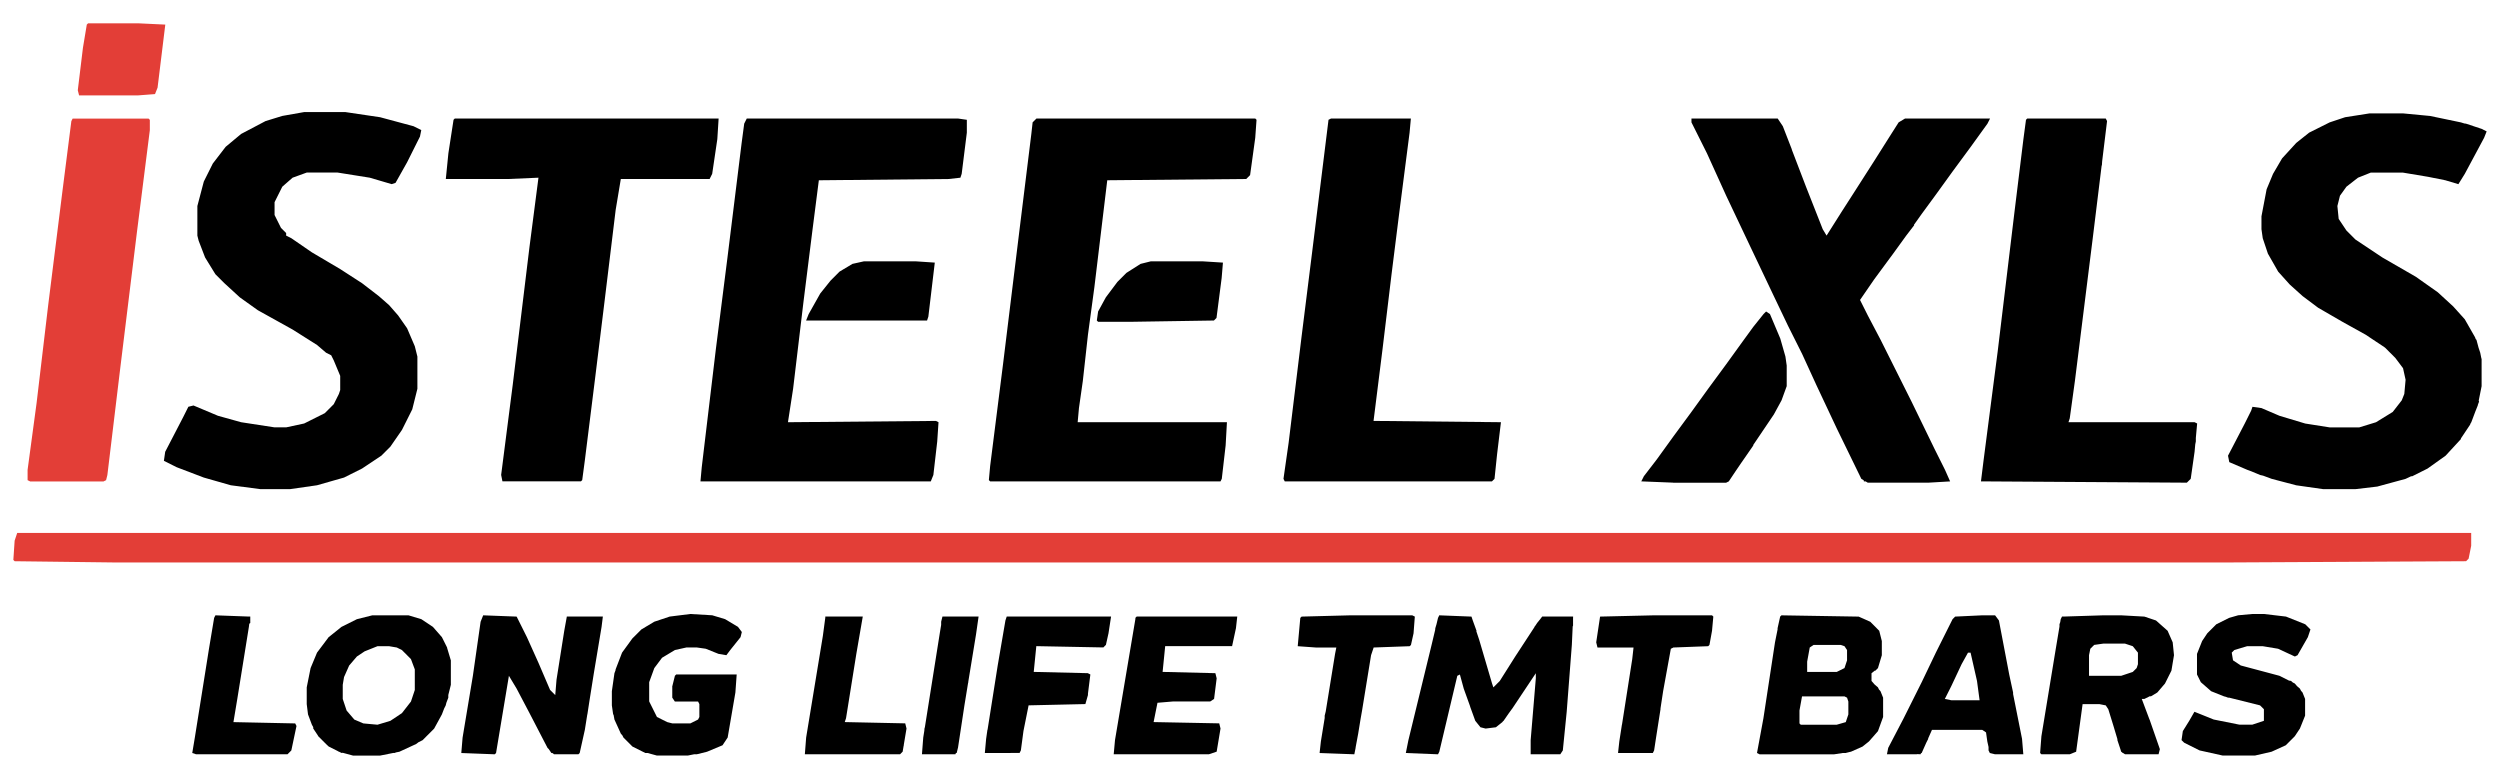 <?xml version="1.0" encoding="UTF-8"?>
<svg xmlns="http://www.w3.org/2000/svg" xmlns:xlink="http://www.w3.org/1999/xlink" version="1.1" id="Layer_1" x="0px" y="0px" width="398px" height="124px" viewBox="0 87.833 398 124" xml:space="preserve">
<g>
	<path fill="#E33E37" d="M2.741,172.674h390.673v2.046l-0.41,2.05l-0.409,0.41l-38.925,0.203H18.72L2.331,177.18l-0.205-0.203   l0.205-3.073L2.741,172.674z"></path>
	<path d="M48.425,105.675h6.556l5.531,0.82l5.326,1.433l1.229,0.615l-0.205,1.024l-2.048,4.097l-1.843,3.278l-0.615,0.205   l-3.483-1.025l-5.122-0.818h-4.917l-2.254,0.818l-1.639,1.436l-1.228,2.458v2.048l1.023,2.049l0.82,0.819v0.41l0.82,0.41   l3.276,2.253l4.508,2.663l3.483,2.253l2.663,2.049l1.638,1.435l1.435,1.639l1.433,2.05l1.229,2.868l0.41,1.638v5.122l-0.818,3.278   l-1.64,3.276l-1.843,2.663l-1.435,1.437l-3.072,2.047l-2.868,1.436l-4.303,1.228l-4.302,0.616h-4.713l-4.711-0.616l-4.301-1.228   l-4.303-1.64l-2.048-1.023l0.205-1.437l2.868-5.529l0.82-1.64l0.818-0.204l3.893,1.637l3.687,1.027l5.328,0.819h1.843l2.868-0.616   l3.278-1.64l1.434-1.434l0.82-1.637l0.205-0.616v-2.254l-1.025-2.458l-0.41-0.82l-0.818-0.409l-1.435-1.229l-3.893-2.46   l-5.53-3.073l-2.868-2.048l-2.458-2.254l-1.435-1.433l-1.638-2.663l-1.025-2.665l-0.205-0.818v-4.711l1.025-3.894l1.433-2.868   l2.048-2.663l2.458-2.048l3.893-2.049l2.663-0.819L48.425,105.675z M165.008,106.698h34.827l0.205,0.205l-0.205,2.868l-0.819,5.941   l-0.615,0.614l-22.125,0.204l-2.048,17.004l-1.025,7.581l-0.818,7.374l-0.615,4.302l-0.205,2.257h23.763l-0.205,3.687l-0.614,5.326   l-0.205,0.406h-36.671l-0.205-0.203l0.205-2.253l2.048-16.185l2.663-21.715l1.845-14.956l0.205-1.843L165.008,106.698z    M152.485,106.698h-33.598l-0.41,0.819l-0.408,3.073l-2.255,18.232l-1.843,14.546l-2.253,18.849l-0.205,2.25h36.671l0.41-1.023   l0.613-5.326l0.205-3.069l-0.41-0.207l-23.559,0.207l0.82-5.33l1.638-13.726l1.435-11.472l1.023-7.99l20.692-0.204l1.843-0.205   l0.205-0.614l0.82-6.557v-2.048L152.485,106.698z M72.407,106.698h41.997l-0.205,3.278l-0.818,5.531l-0.41,0.819H98.835   l-0.82,4.917l-1.843,15.159l-1.435,11.677l-1.638,13.111l-0.41,3.073l-0.205,0.203H79.988l-0.205-1.023l1.843-14.339l2.663-21.92   l1.435-11.063l-4.713,0.205H70.974l0.41-4.098l0.82-5.326L72.407,106.698z M224.611,106.698h-12.702l-0.41,0.205l-2.663,21.512   l-1.64,13.11l-2.047,16.8l-0.82,5.736l0.204,0.409h32.984l0.409-0.409l0.407-3.894l0.616-5.119l-20.281-0.207l1.436-11.473   l1.431-11.883l1.233-9.833l1.637-12.7L224.611,106.698z M183.22,129.434h8.194l3.278,0.205l-0.205,2.458l-0.82,6.352l-0.41,0.41   l-13.111,0.204h-5.326l-0.205-0.204l0.205-1.436l1.23-2.253l1.843-2.458l1.433-1.435l2.255-1.434L183.22,129.434z M145.744,129.434   h-8.194l-1.845,0.41l-2.048,1.229l-1.433,1.435l-1.64,2.048l-1.843,3.278l-0.41,1.025h19.257l0.205-0.615l1.025-8.604   L145.744,129.434z"></path>
	<path fill="#E33E37" d="M22.012,91.545h-7.989l-0.205,0.205l-0.613,3.688l-0.82,6.76l0.205,0.819h9.423l2.665-0.205l0.408-1.024   l1.23-10.038L22.012,91.545z M23.652,106.71H11.564l-0.205,0.41l-1.434,11.268l-2.253,18.027l-1.845,15.569l-1.434,10.652v1.641   l0.41,0.203h11.677l0.409-0.203l0.205-0.82l2.05-17.003l2.663-21.717l2.048-16.184v-1.639L23.652,106.71z"></path>
	<path d="M377.235,105.885h5.329l4.3,0.409l4.916,1.025l0.537,0.168l0.265,0.032l2.349,0.783l0.13,0.04l0.813,0.41l-0.407,1.024   l-3.073,5.736l-1.02,1.639l-0.021-0.007l-0.004,0.002l-2.046-0.613l-2.769-0.554l-3.994-0.666l-0.013-0.006h-5.086l-2.05,0.818   l-1.843,1.435l-1.026,1.434l-0.41,1.64l0.206,2.049l1.23,1.843l1.433,1.435l4.304,2.868l5.326,3.073l3.482,2.458l2.457,2.254   l1.843,2.048l1.637,2.868l0.1,0.279l0.123,0.126l0.339,1.266l0.262,0.787l0.157,0.788l0.062,0.232v4.302l-0.462,2.308l0.056,0.156   l-0.179,0.469l-0.028,0.142l-0.392,0.978l-0.635,1.689l-0.114,0.179l-0.089,0.225l-1.184,1.775l-0.047,0.074h-0.003l-0.228,0.339   l0.024,0.074l-2.457,2.663l-2.869,2.047l-2.454,1.229h-0.172l-0.869,0.41l-4.51,1.227l-3.48,0.41h-5.123l-4.303-0.613l-3.89-1.023   l-1.384-0.512l-0.46-0.102l-1.399-0.583l-0.65-0.24l-2.638-1.128l-0.231-0.099l-0.203-1.023l0,0v-0.003l2.663-5.12l1.023-2.05   l0.206-0.613l1.434,0.203l2.869,1.228l4.097,1.232l3.89,0.613h4.717l2.663-0.819l2.66-1.637l1.436-1.847l0.41-1.023l0.204-2.253   l-0.407-1.845l-1.233-1.639l-1.64-1.639l-3.073-2.05l-3.687-2.048l-3.893-2.253l-2.457-1.844l-2.05-1.845l-1.843-2.048   l-1.637-2.868l-0.823-2.458l-0.203-1.436v-2.048l0.819-4.302l1.023-2.458l1.437-2.46l2.25-2.458l2.053-1.639l3.273-1.638l2.46-0.82   L377.235,105.885z M334.002,106.698h-11.26l-0.204,0.205l-0.41,3.073l-1.433,11.677l-2.663,22.126l-2.257,17.412l-0.406,3.276   l32.777,0.207l0.616-0.613l0.614-4.304l0.107-1.177l0.093-0.469v-0.558l0.209-2.303l-0.409-0.203h-20.076l0.204-0.617l0.819-5.941   l2.867-22.945l1.381-11.278l0.055-0.192l0.037-0.568l0.78-6.397l-0.207-0.41h-0.006H334.002z M283.007,106.698h-13.726v0.615   l1.64,3.277l0.82,1.639l3.069,6.761l3.689,7.785l3.894,8.194l2.25,4.711l2.257,4.507l2.253,4.918l3.276,6.966l3.893,7.99   l0.38,0.228l0.03,0.179h0.274l0.343,0.207h9.629l3.434-0.2h0.046v-0.007l0,0l-0.819-1.843l-1.637-3.276l-3.687-7.58l-4.92-9.834   l-2.046-3.892l-1.233-2.458l2.256-3.278l2.476-3.361l0.397-0.532l2.22-3.068l1.264-1.646l-0.024-0.082l1.254-1.76l2.254-3.073   l2.663-3.687l2.869-3.894l2.66-3.687l0.413-0.819h-0.006h-2.25h-11.272l-1.026,0.615l-1.431,2.253l-2.46,3.892l-3.279,5.123   l-1.843,2.868l-2.46,3.891l-0.613-1.022l-2.663-6.762l-2.26-5.905l0.006-0.036l-1.433-3.687L283.007,106.698z M281.777,137.833   l-0.613-0.41l-0.41,0.41l-1.64,2.048l-1.641,2.254l-2.663,3.688l-2.866,3.894l-2.663,3.687l-2.867,3.894l-2.663,3.686l-2.05,2.667   l-0.409,0.816l4.999,0.2l0.105,0.016h8.396l0.013-0.009h0.006l0.413-0.207l1.018-1.528l1.042-1.532h0.003l1.843-2.663l-0.021-0.062   l3.286-4.867l1.227-2.253l0.82-2.254v-3.278l-0.204-1.435l-0.819-2.868L281.777,137.833z"></path>
	<g>
		<polygon points="134.484,202.788 134.689,202.172 136.328,191.932 137.353,185.989 137.33,185.989 131.411,185.989     131.388,185.989 131.388,186.162 131.001,189.063 128.338,205.248 128.133,207.911 143.292,207.911 143.702,207.498     143.858,206.573 143.886,206.483 143.886,206.397 144.317,203.812 144.112,202.991   "></polygon>
		<polygon points="180.991,185.989 180.96,185.989 180.755,186.192 180.755,186.374 177.508,205.654 177.303,207.911     192.464,207.911 193.692,207.498 194.307,203.812 194.102,202.991 183.654,202.788 184.27,199.715 186.728,199.509     192.669,199.509 193.282,199.102 193.692,195.822 193.487,195.002 193.441,195.002 185.088,194.799 185.498,190.699     196.12,190.699 196.15,190.699 196.765,187.832 196.97,185.989 196.939,185.989   "></polygon>
		<polygon points="150.054,185.989 150.038,185.989 149.833,186.81 149.833,187.309 149.644,188.449 147.244,203.587     147.178,203.817 147.15,204.175 146.98,205.248 146.775,207.911 152.102,207.911 152.184,207.708 152.302,207.708     152.502,206.906 152.512,206.885 153.537,200.125 154.118,196.568 154.155,196.441 154.155,196.346 155.38,188.855     155.79,185.989 155.774,185.989   "></polygon>
		<path d="M71.176,190.915l-0.82-1.64l-1.435-1.641l-1.843-1.227l-2.048-0.616h-0.015h-5.721h-0.015l-2.458,0.616l-2.458,1.227    l-2.048,1.641l-1.845,2.459l-1.023,2.457l-0.615,3.073v2.663l0.205,1.64l0.615,1.64l0.216,0.389v0.216l0.721,1.082l0.086,0.157    l1.435,1.433l0.045,0.025l0.171,0.169l1.366,0.685l0.262,0.145l0.065,0.016l0.356,0.179l0.196-0.024l1.637,0.444h4.303    l2.131-0.426l0.126,0.019l0.328-0.111l0.487-0.096l2.663-1.229l0.392-0.293l0.638-0.317l1.843-1.847l1.23-2.253l0.362-0.943    l0.247-0.493l0.106-0.422l0.308-0.805v-0.432l0.406-1.618v-3.893l-0.589-1.961L71.176,190.915z M66.039,197.675l-0.615,1.843    l-1.435,1.844l-1.843,1.229l-2.048,0.616l-2.253-0.206l-1.435-0.613l-1.229-1.437l-0.615-1.844v-2.253l0.205-1.229l0.818-1.844    l1.229-1.434l1.23-0.819l2.048-0.82h1.843l1.23,0.207l0.818,0.406l1.435,1.437l0.615,1.64V197.675z"></path>
		<polygon points="115.436,186.402 113.387,185.786 109.904,185.582 109.899,185.582 109.89,185.582 106.612,185.992     104.154,186.813 102.104,188.042 100.671,189.476 99.033,191.729 98.008,194.392 97.988,194.555 97.818,195.008 97.408,197.875     97.408,200.128 97.613,201.562 97.681,201.629 97.818,202.381 97.821,202.388 98.841,204.635 99.076,204.896 99.251,205.248     100.687,206.685 102.734,207.708 103.078,207.708 104.578,208.117 109.496,208.117 110.491,207.917 110.921,207.917     112.56,207.511 115.018,206.483 115.021,206.48 115.027,206.478 115.845,205.248 117.075,198.078 117.28,195.212 107.651,195.212     107.446,195.415 107.041,197.043 107.025,197.055 107.025,198.898 107.435,199.515 109.688,199.515 109.69,199.515     111.134,199.515 111.339,199.922 111.339,201.972 111.134,202.381 109.904,202.998 107.036,202.998 106.222,202.791     104.585,201.975 103.357,199.515 103.35,199.379 103.35,196.438 104.168,194.188 105.397,192.549 107.446,191.318     109.291,190.908 110.914,190.908 112.349,191.112 114.396,191.932 115.625,192.139 115.628,192.136 115.641,192.139     116.255,191.318 117.895,189.269 118.1,188.449 117.485,187.629   "></polygon>
		<polygon points="37.163,202.794 37.777,199.107 39.622,187.635 39.685,187.133 39.843,187.013 39.843,185.989 39.623,185.989     34.297,185.792 34.295,185.792 34.09,186.202 33.27,191.118 33.079,192.314 33.073,192.339 33.073,192.357 31.017,205.254     30.607,207.714 31.222,207.917 45.768,207.917 46.381,207.301 47.201,203.411 46.996,203.001   "></polygon>
		<polygon points="95.969,185.989 90.232,185.989 90.232,186.032 89.829,188.252 88.599,196.034 88.396,198.494 87.575,197.675     85.73,193.371 83.887,189.275 82.249,185.995 76.923,185.792 76.513,186.815 75.283,195.421 73.851,204.015 73.842,204.021     73.836,204.11 73.645,205.254 73.439,207.714 78.766,207.917 78.971,207.714 81.019,195.421 82.249,197.468 84.297,201.361     87.166,206.894 87.364,207.091 87.772,207.701 88.016,207.744 88.19,207.917 92.082,207.917 92.287,207.714 93.107,204.024     93.497,201.57 93.511,201.562 93.863,199.268 94.54,195.012 95.77,187.635 95.975,185.995 95.967,185.995   "></polygon>
		<polygon points="160.289,185.989 160.27,185.989 160.065,186.605 158.835,193.775 157.222,203.996 157.197,204.021 157,205.402     156.992,205.451 156.787,207.704 156.787,207.711 160.885,207.711 160.882,207.704 162.318,207.704 162.523,207.295     162.933,204.222 163.753,200.125 172.766,199.922 172.792,199.922 173.202,198.485 173.202,198.275 173.586,195.209     173.176,195.002 164.571,194.799 164.981,190.699 175.634,190.905 175.652,190.905 176.063,190.496 176.473,188.652     176.882,185.989 176.864,185.989   "></polygon>
		<path d="M345.083,188.252l-1.85-1.64l-1.844-0.617l-3.687-0.203h-0.009h-2.857h-0.013l-6.3,0.197h-0.247v0.006h-0.006    l-0.206,0.413l-0.071,0.45l-0.123,0.36v0.007v0.354l-0.623,3.741l-2.256,13.729l-0.204,2.663l0.204,0.203h4.509l1.021-0.41    l1.029-7.579h2.663l1.023,0.203l0.407,0.617l0.823,2.663l0.625,2.09v0.163v0.003l0.487,1.467l0.114,0.373l0.188,0.124l0.031,0.083    h0.086l0.312,0.203h0.01h0.003h5.323l0.206-0.819l-1.637-4.71h-0.012l-1.233-3.28h0.41l0.894-0.443l0.142,0.034l1.023-0.614    l1.23-1.436l1.023-2.047l0.409-2.46l-0.206-2.047L345.083,188.252z M340.36,193.578l-0.206,0.613l-0.617,0.613l-1.843,0.616    h-5.123v-3.279l0.207-1.023l0.616-0.616l1.43-0.203h3.486l1.227,0.409l0.823,1.026V193.578z"></path>
		<path d="M320.485,198.325v-0.241l-0.616-2.866l-1.64-8.605l-0.61-0.82h-0.013h-2.037h-0.01l-4.294,0.203h-0.009l-0.407,0.413    l-2.663,5.326l-2.256,4.71l-2.867,5.736l-2.459,4.713l-0.204,1.023h4.71l0.13-0.03l0.499,0.027l0.09-0.176l0.102-0.024    l0.728-1.637l0.314-0.62l-0.019-0.046l0.616-1.387h7.989l0.617,0.41l0.203,1.436l0.197,0.885v0.54v0.006l0.203,0.407l0.01,0.003    v0.003l0.816,0.203h4.507l-0.204-2.46L320.485,198.325z M310.646,199.312l-1.029-0.204l1.029-2.046l1.637-3.483l1.023-1.844h0.41    l1.023,4.507l0.413,3.07H310.646z"></path>
		<polygon points="224.427,190.711 224.63,190.505 224.63,190.489 225.037,188.658 225.24,185.995 224.83,185.792 224.812,185.792     214.997,185.792 214.979,185.792 214.877,185.795 207.215,185.995 207.008,186.202 206.598,190.708 209.465,190.915     212.744,190.915 212.541,191.938 211.055,201.099 210.889,201.771 210.889,202.141 210.284,205.87 210.081,207.714     215.45,207.911 215.607,207.917 215.611,207.917 215.639,207.763 215.814,206.894 215.814,206.826 216.222,204.638     216.606,202.282 216.841,200.951 218.274,192.142 218.688,190.915 224.371,190.711   "></polygon>
		<polygon points="357.751,190.705 360.211,190.705 362.668,191.112 365.328,192.345 365.347,192.333 365.364,192.345     365.771,192.139 367.411,189.269 367.824,188.042 367.001,187.222 363.929,185.992 360.445,185.582 360.414,185.582     358.602,185.582 358.571,185.582 356.318,185.786 354.882,186.199 352.832,187.222 351.401,188.655 350.578,189.886     349.762,191.932 349.762,195.212 350.372,196.438 352.015,197.875 354.064,198.694 354.354,198.766 354.712,198.904     354.9,198.904 359.798,200.128 360.414,200.741 360.414,202.585 358.58,203.195 356.537,203.195 356.401,203.177 352.422,202.381     351.42,201.98 351.42,201.975 351.401,201.968 349.37,201.154 349.352,201.148 348.529,202.582 347.509,204.219 347.302,205.654     347.302,205.661 347.715,206.067 350.169,207.298 353.858,208.117 358.979,208.117 361.642,207.504 363.897,206.478     365.328,205.044 366.147,203.814 366.971,201.765 366.971,201.762 366.971,199.102 366.971,199.099 366.961,199.077     366.561,198.078 366.32,197.801 366.147,197.462 365.691,197.067 365.328,196.645 365.017,196.487 364.718,196.229     364.415,196.186 362.874,195.415 356.725,193.775 355.495,192.955 355.292,191.729 355.701,191.318   "></polygon>
		<polygon points="250.43,185.989 250.423,185.989 249.19,185.989 245.516,185.989 245.245,186.347 244.705,187.021 244.478,187.37     244.283,187.629 244.273,187.685 241.226,192.348 238.766,196.241 237.742,197.265 237.536,196.648 235.486,189.685     235.036,188.335 235.061,188.252 234.469,186.624 234.259,185.995 229.137,185.792 229.118,185.792 229.087,185.888     228.933,186.202 228.689,187.216 228.501,187.839 228.477,188.119 227.909,190.502 224.3,205.334 224.22,205.654 223.81,207.701     223.81,207.708 223.81,207.714 228.933,207.917 229.137,207.507 232.003,195.421 232.416,195.218 233.029,197.468     234.044,200.288 234.044,200.328 234.863,202.585 235.684,203.608 235.687,203.608 235.692,203.614 236.51,203.82     238.149,203.614 239.173,202.794 239.265,202.668 239.37,202.585 240.171,201.426 240.813,200.544 244.502,195.012     244.502,195.828 243.682,205.664 243.682,207.917 248.395,207.917 248.802,207.301 249.418,201.154 250.238,190.502     250.371,187.573 250.43,187.423 250.43,186.254 250.441,185.995 250.43,185.995   "></polygon>
		<path d="M299.137,197.604l-0.173-0.349l-0.523-0.446l-0.496-0.567v-1.229l0.515-0.41h0.102l0.41-0.41l0.616-2.05v-2.253    l-0.413-1.637l-1.43-1.437l-1.847-0.82h-0.003l-12.286-0.203h-0.004l-0.206,0.203l-0.016,0.083l-0.392,1.761v0.197l-0.413,2.059    l-1.843,12.086l-1.023,5.533l0.41,0.203h11.882l1.332-0.203h0.506l0.036-0.019l0.673-0.17l0.117-0.019l1.843-0.819l1.023-0.817    l1.437-1.64l0.819-2.256v-3.07l-0.413-1.026L299.137,197.604z M287.701,193.165l0.41-2.25l0.613-0.413h4.303l0.617,0.206    l0.406,0.613v1.641l-0.406,1.229l-1.233,0.613h-4.71V193.165z M294.258,201.567l-0.41,1.227l-1.437,0.413h-5.733l-0.203-0.206    v-2.05l0.407-2.253h6.763l0.406,0.206l0.207,0.613V201.567z"></path>
		<polygon points="263.338,185.792 263.335,185.792 254.732,185.995 254.122,190.058 254.116,190.083 254.116,190.089     254.116,190.095 254.319,190.915 260.059,190.915 259.853,192.758 258.222,203.188 258.209,203.195 257.796,205.858     257.593,207.701 257.599,207.701 257.599,207.714 263.129,207.714 263.335,207.301 263.606,205.516 264.353,200.735     264.353,200.608 264.769,197.878 265.998,191.118 266.408,190.915 271.938,190.708 271.941,190.708 272.147,190.502     272.555,188.252 272.761,185.995 272.555,185.792   "></polygon>
	</g>
</g>
</svg>
